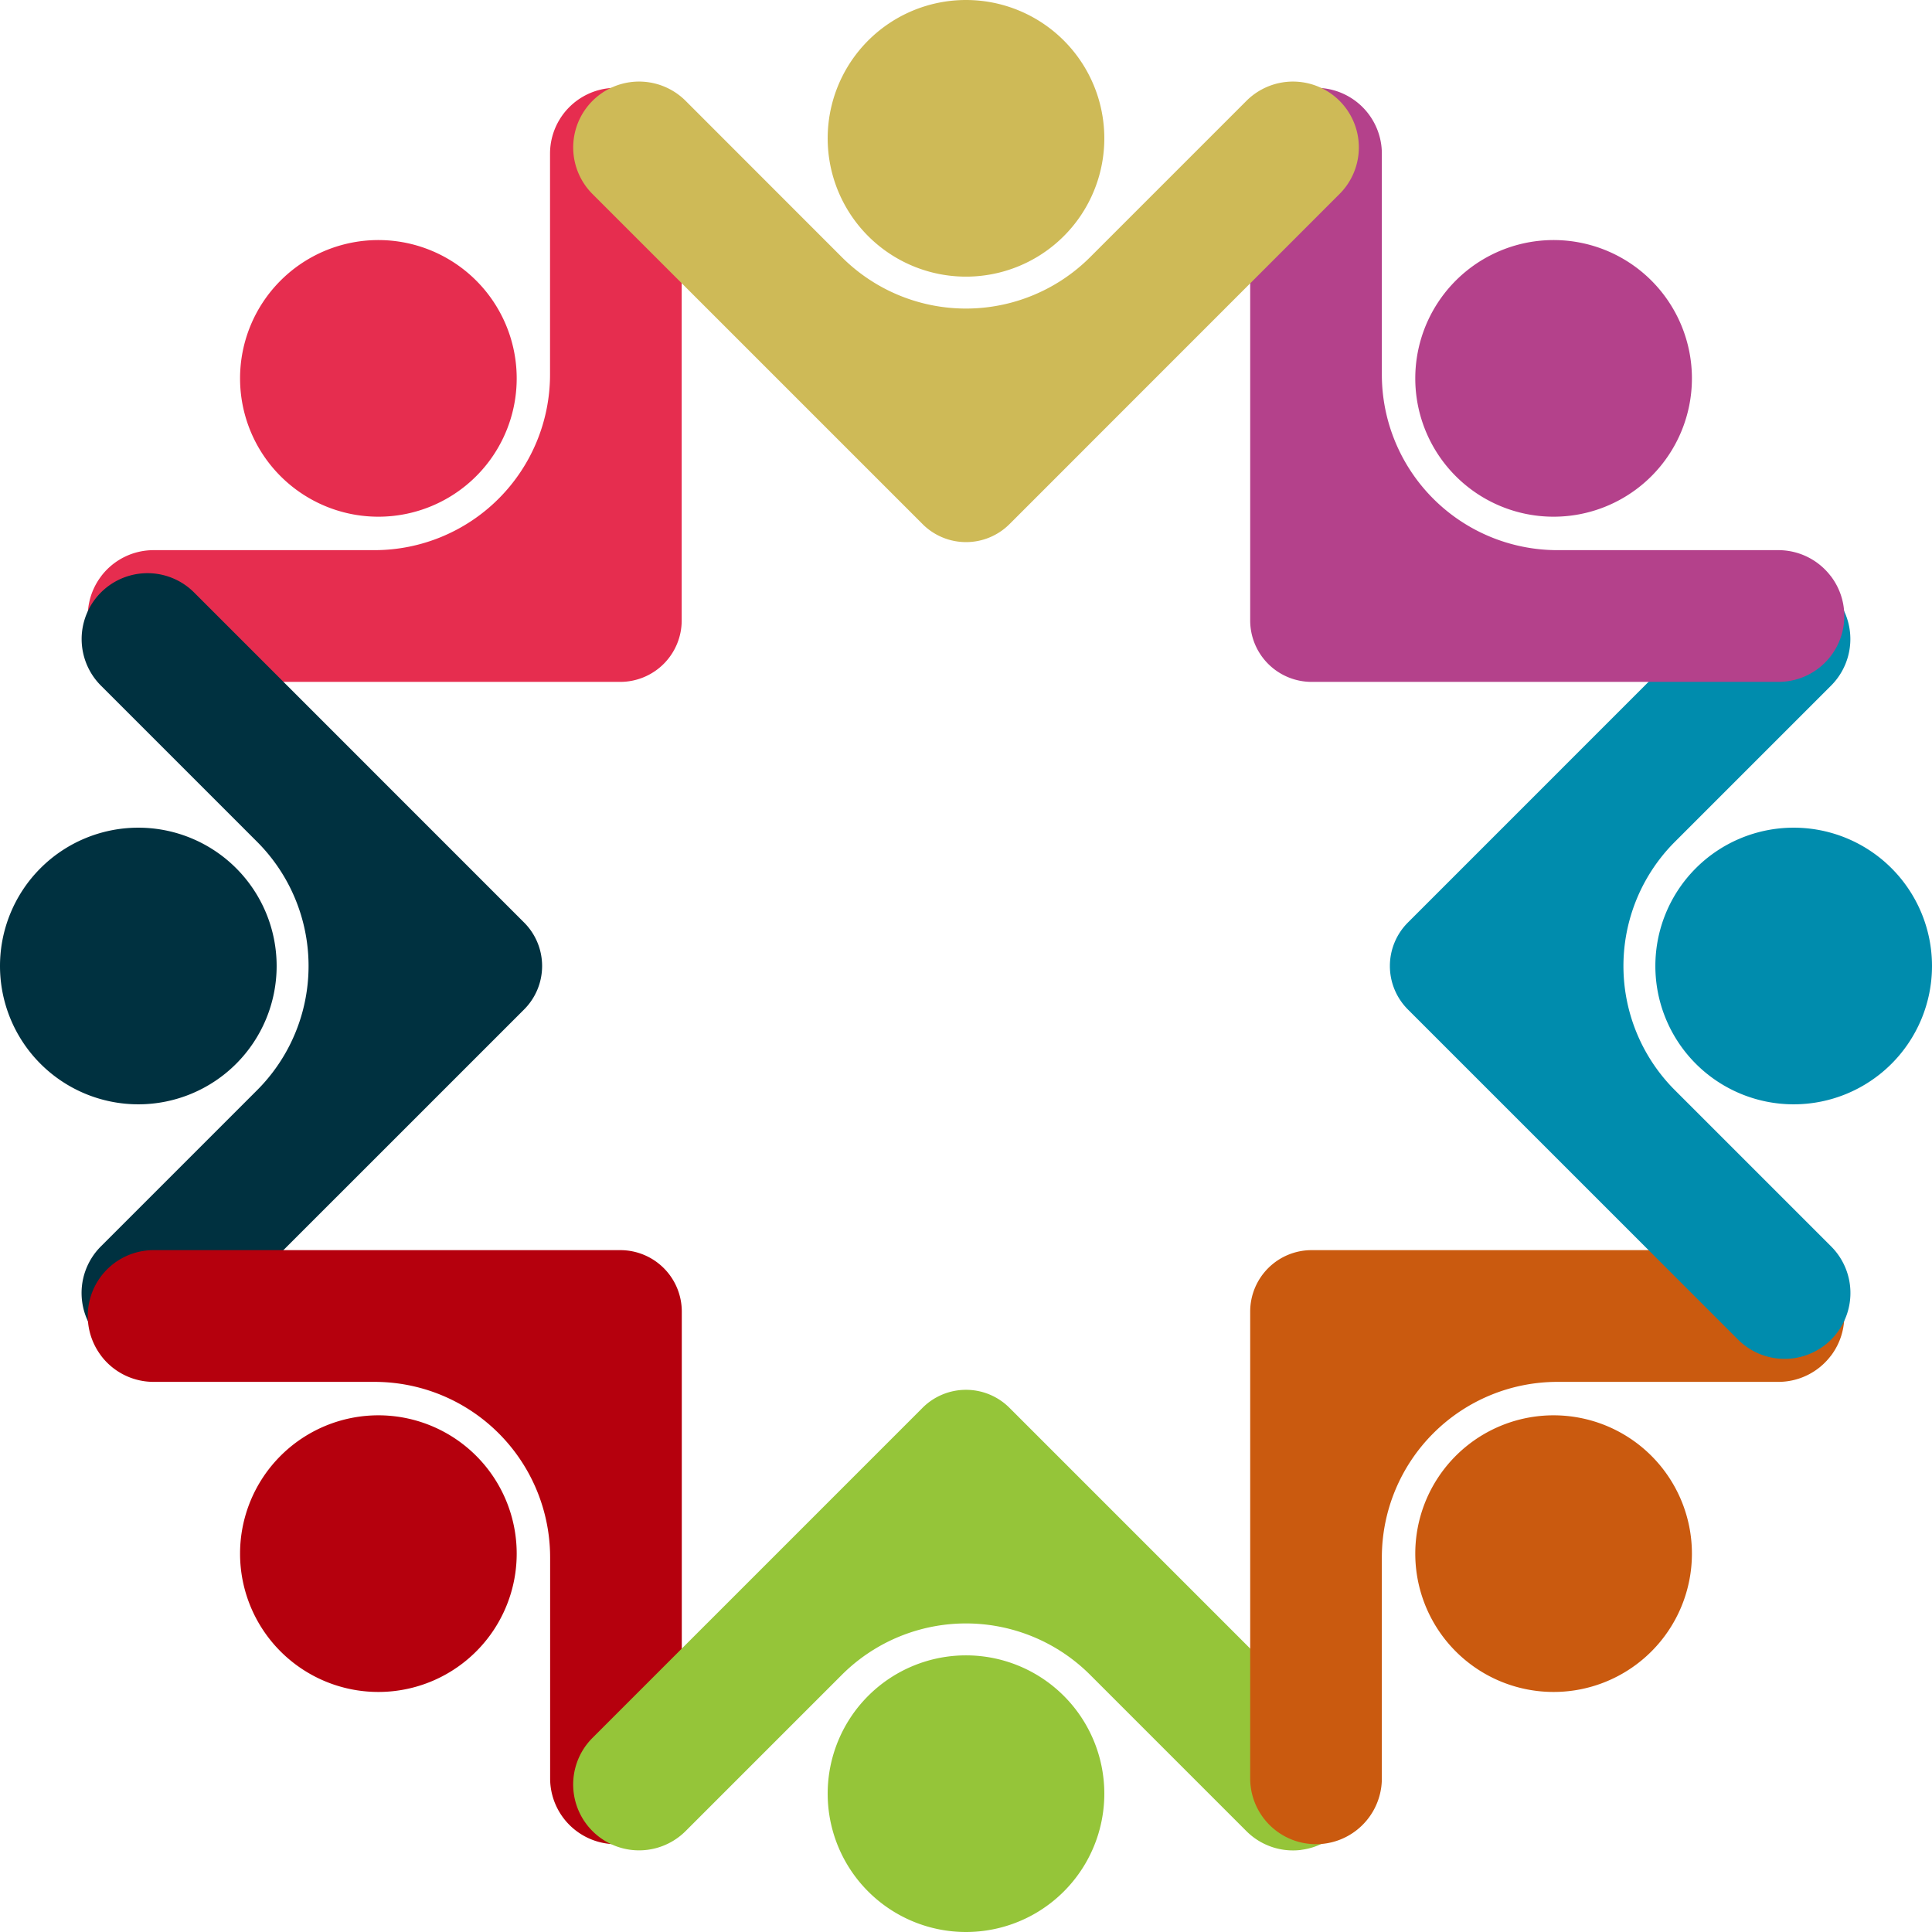 <?xml version="1.0" encoding="UTF-8"?>
<svg xmlns="http://www.w3.org/2000/svg" width="82.172" height="82.172" viewBox="0 0 82.172 82.172">
  <g id="Group_3" data-name="Group 3" transform="translate(-944.967 -1145.828)">
    <path id="Redish_Pink" data-name="Redish Pink" d="M49.439,36.517a5.883,5.883,0,1,0,0-8.319,5.883,5.883,0,0,0,0,8.319m-7.62,4.24a2.8,2.8,0,0,1,2.222-1.094h9.394A7.469,7.469,0,0,0,60.9,32.194V22.8a2.8,2.8,0,1,1,5.6,0V42.652a2.614,2.614,0,0,1-2.614,2.614H44.042a2.8,2.8,0,0,1-2.222-4.508" transform="translate(907.461 1129.564)" fill="#e62d4f" style="mix-blend-mode: multiply;isolation: isolate"></path>
    <path id="Dark_Teal" data-name="Dark Teal" d="M27.124,153.133a5.883,5.883,0,1,0-5.883-5.883,5.883,5.883,0,0,0,5.883,5.883m-2.39,8.386a2.8,2.8,0,0,1,.8-2.345l6.643-6.643a7.469,7.469,0,0,0,0-10.563l-6.643-6.643a2.8,2.8,0,1,1,3.962-3.962L43.531,145.4a2.614,2.614,0,0,1,0,3.7L29.493,163.136a2.8,2.8,0,0,1-4.759-1.617" transform="translate(923.726 1039.664)" fill="#003140" style="mix-blend-mode: multiply;isolation: isolate"></path>
    <path id="Red" d="M49.439,293.456a5.883,5.883,0,1,1,0,8.319,5.883,5.883,0,0,1,0-8.319m-7.62-4.24a2.8,2.8,0,0,0,2.222,1.094h9.394a7.469,7.469,0,0,1,7.469,7.469v9.394a2.8,2.8,0,1,0,5.6,0V287.321a2.614,2.614,0,0,0-2.614-2.614H44.042a2.8,2.8,0,0,0-2.222,4.508" transform="translate(907.461 914.292)" fill="#b5000d" style="mix-blend-mode: multiply;isolation: isolate"></path>
    <path id="Light_Green" data-name="Light Green" d="M174.374,333.72a5.883,5.883,0,1,0-5.883,5.883,5.883,5.883,0,0,0,5.883-5.883m8.386,2.39a2.8,2.8,0,0,1-2.345-.8l-6.643-6.643a7.469,7.469,0,0,0-10.563,0l-6.643,6.643a2.8,2.8,0,1,1-3.962-3.962l14.037-14.038a2.614,2.614,0,0,1,3.7,0l14.037,14.038a2.8,2.8,0,0,1-1.617,4.759" transform="translate(817.562 888.397)" fill="#95c539" style="mix-blend-mode: multiply;isolation: isolate"></path>
    <path id="Burnt_Orange" data-name="Burnt Orange" d="M323.015,293.456a5.883,5.883,0,1,0,0,8.319,5.883,5.883,0,0,0,0-8.319m7.62-4.24a2.8,2.8,0,0,1-2.222,1.094h-9.394a7.469,7.469,0,0,0-7.469,7.469v9.394a2.8,2.8,0,1,1-5.6,0V287.321a2.614,2.614,0,0,1,2.614-2.614h19.852a2.8,2.8,0,0,1,2.222,4.508" transform="translate(692.19 914.292)" fill="#ca5a0f" style="mix-blend-mode: multiply;isolation: isolate"></path>
    <path id="Blue" d="M354.961,153.133a5.883,5.883,0,1,1,5.883-5.883,5.883,5.883,0,0,1-5.883,5.883m2.39,8.386a2.8,2.8,0,0,0-.8-2.345l-6.643-6.643a7.469,7.469,0,0,1,0-10.563l6.643-6.643a2.8,2.8,0,1,0-3.962-3.962L338.554,145.4a2.614,2.614,0,0,0,0,3.7l14.038,14.037a2.8,2.8,0,0,0,4.759-1.617" transform="translate(666.295 1039.664)" fill="#008cad" style="mix-blend-mode: multiply;isolation: isolate"></path>
    <path id="Light_Magenta" data-name="Light Magenta" d="M323.015,36.517a5.883,5.883,0,1,1,0-8.319,5.883,5.883,0,0,1,0,8.319m7.62,4.24a2.8,2.8,0,0,0-2.222-1.094h-9.394a7.469,7.469,0,0,1-7.469-7.469V22.8a2.8,2.8,0,1,0-5.6,0V42.652a2.614,2.614,0,0,0,2.614,2.614h19.852a2.8,2.8,0,0,0,2.222-4.508" transform="translate(692.19 1129.564)" fill="#b4418b" style="mix-blend-mode: multiply;isolation: isolate"></path>
    <path id="Muted_Yellow" data-name="Muted Yellow" d="M174.374,5.883A5.883,5.883,0,1,1,168.491,0a5.883,5.883,0,0,1,5.883,5.883m8.386-2.39a2.8,2.8,0,0,0-2.345.8l-6.643,6.643a7.469,7.469,0,0,1-10.563,0L156.567,4.29a2.8,2.8,0,1,0-3.962,3.962L166.643,22.29a2.614,2.614,0,0,0,3.7,0L184.377,8.252a2.8,2.8,0,0,0-1.617-4.759" transform="translate(817.562 1145.828)" fill="#ceba57" style="mix-blend-mode: multiply;isolation: isolate"></path>
  </g>
</svg>
